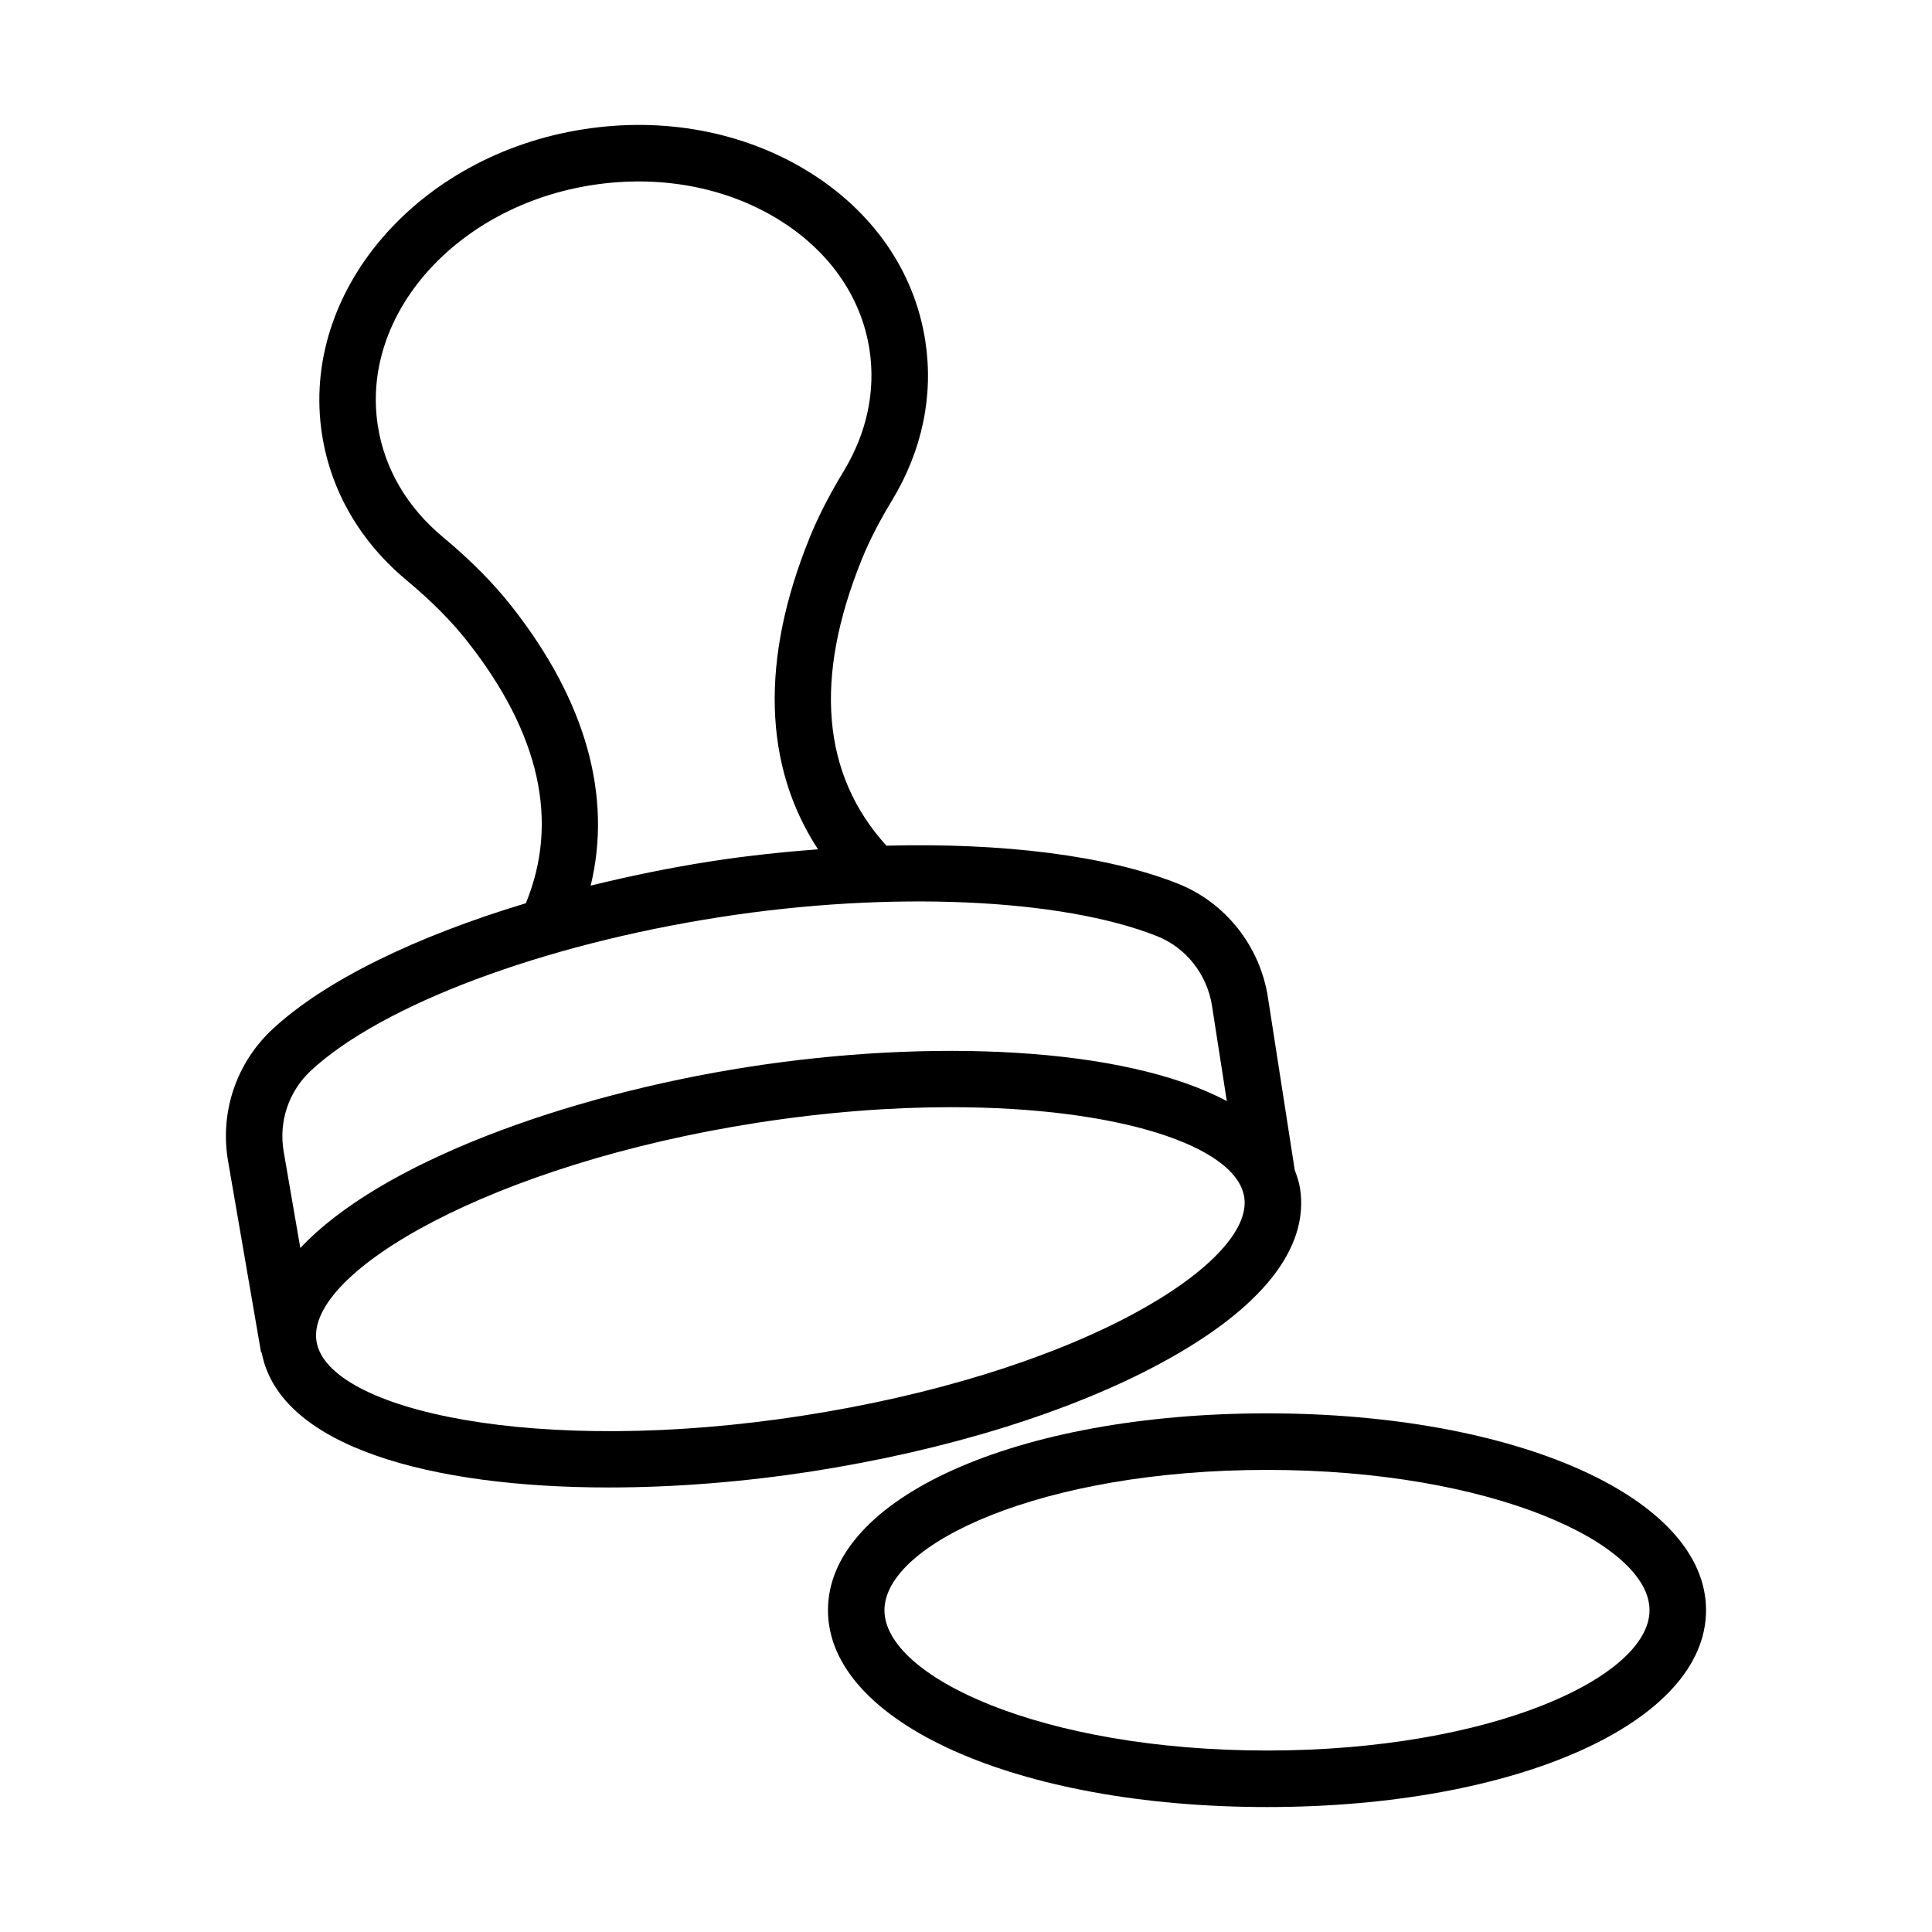 <?xml version="1.0" encoding="UTF-8"?>
<!-- Uploaded to: ICON Repo, www.svgrepo.com, Generator: ICON Repo Mixer Tools -->
<svg fill="#000000" width="800px" height="800px" version="1.1" viewBox="144 144 512 512" xmlns="http://www.w3.org/2000/svg">
 <g>
  <path d="m488.53 458.95c-0.266-1.707-0.824-3.301-1.41-4.879l-7.121-45.848c-2.121-13.531-11.238-25.043-23.828-30.039-18.867-7.5-46.543-10.871-77.262-10.074-17.086-18.805-19.355-44.344-6.43-76.102 1.938-4.762 4.531-9.812 7.941-15.434 7.992-13.211 11.027-27.828 8.789-42.273-2.879-18.539-14.051-34.562-31.465-45.133-16.992-10.316-38-14.227-59.105-10.91-44.074 6.844-75.168 43.113-69.301 80.859 2.34 15.047 10.125 28.441 22.504 38.738 6.551 5.465 11.84 10.789 16.152 16.289 19.164 24.422 24.215 47.68 15.363 69.223-29.113 8.77-53.164 20.449-67.031 33.277-9.695 8.953-14.133 22.074-11.879 35.102l8.707 50.469c0.031 0.168 0.199 0.25 0.238 0.414 4.828 24.781 44.867 35.566 91.922 35.566 17.469 0 35.887-1.48 53.805-4.258 35.633-5.535 68.469-15.695 92.461-28.652 26.645-14.359 39.418-30.383 36.949-46.336zm-208.77-154.05c-4.969-6.332-10.965-12.398-18.348-18.547-9.539-7.93-15.523-18.145-17.285-29.539-4.594-29.586 20.887-58.191 56.812-63.773 17.625-2.723 35.059 0.43 49.035 8.926 13.578 8.242 22.258 20.531 24.441 34.629 1.691 10.926-0.66 22.074-6.805 32.227-3.82 6.305-6.762 12.051-9 17.551-13.195 32.43-12.266 60.641 2.168 82.691-9.32 0.723-18.762 1.711-28.289 3.184-11.023 1.711-21.676 3.93-31.949 6.445 5.707-23.633-1.211-48.848-20.781-73.793zm-53.277 122.75c18.777-17.379 61.277-33.312 108.3-40.602 45.043-7.027 90.516-5.016 115.86 5.043 7.676 3.051 13.246 10.125 14.547 18.438l3.926 25.262c-27.305-14.527-78.727-16.508-126.65-9.074-48.605 7.555-97.746 25.43-118.88 48.02l-4.406-25.543c-1.379-8 1.344-16.039 7.289-21.543zm130.34 91.496c-70.324 10.957-126.05-1.375-128.95-19.688l-0.008-0.051c-2.793-18.328 46.582-46.961 116.92-57.883 18.273-2.832 35.57-4.109 51.211-4.109 44.539 0 75.641 10.289 77.742 23.848 1.352 8.715-9.574 20.246-29.254 30.863-22.535 12.145-53.664 21.758-87.66 27.02z"/>
  <path d="m479.78 518.55c-66.332 0-116.36 22.438-116.36 52.168 0 29.73 50.023 52.168 116.36 52.168s116.34-22.438 116.34-52.168c0-29.727-50.012-52.168-116.34-52.168zm0 89.355c-59.754 0-101.39-19.59-101.39-37.184 0-17.598 41.637-37.184 101.39-37.184 59.734 0 101.36 19.59 101.36 37.184s-41.625 37.184-101.36 37.184z"/>
 </g>
</svg>